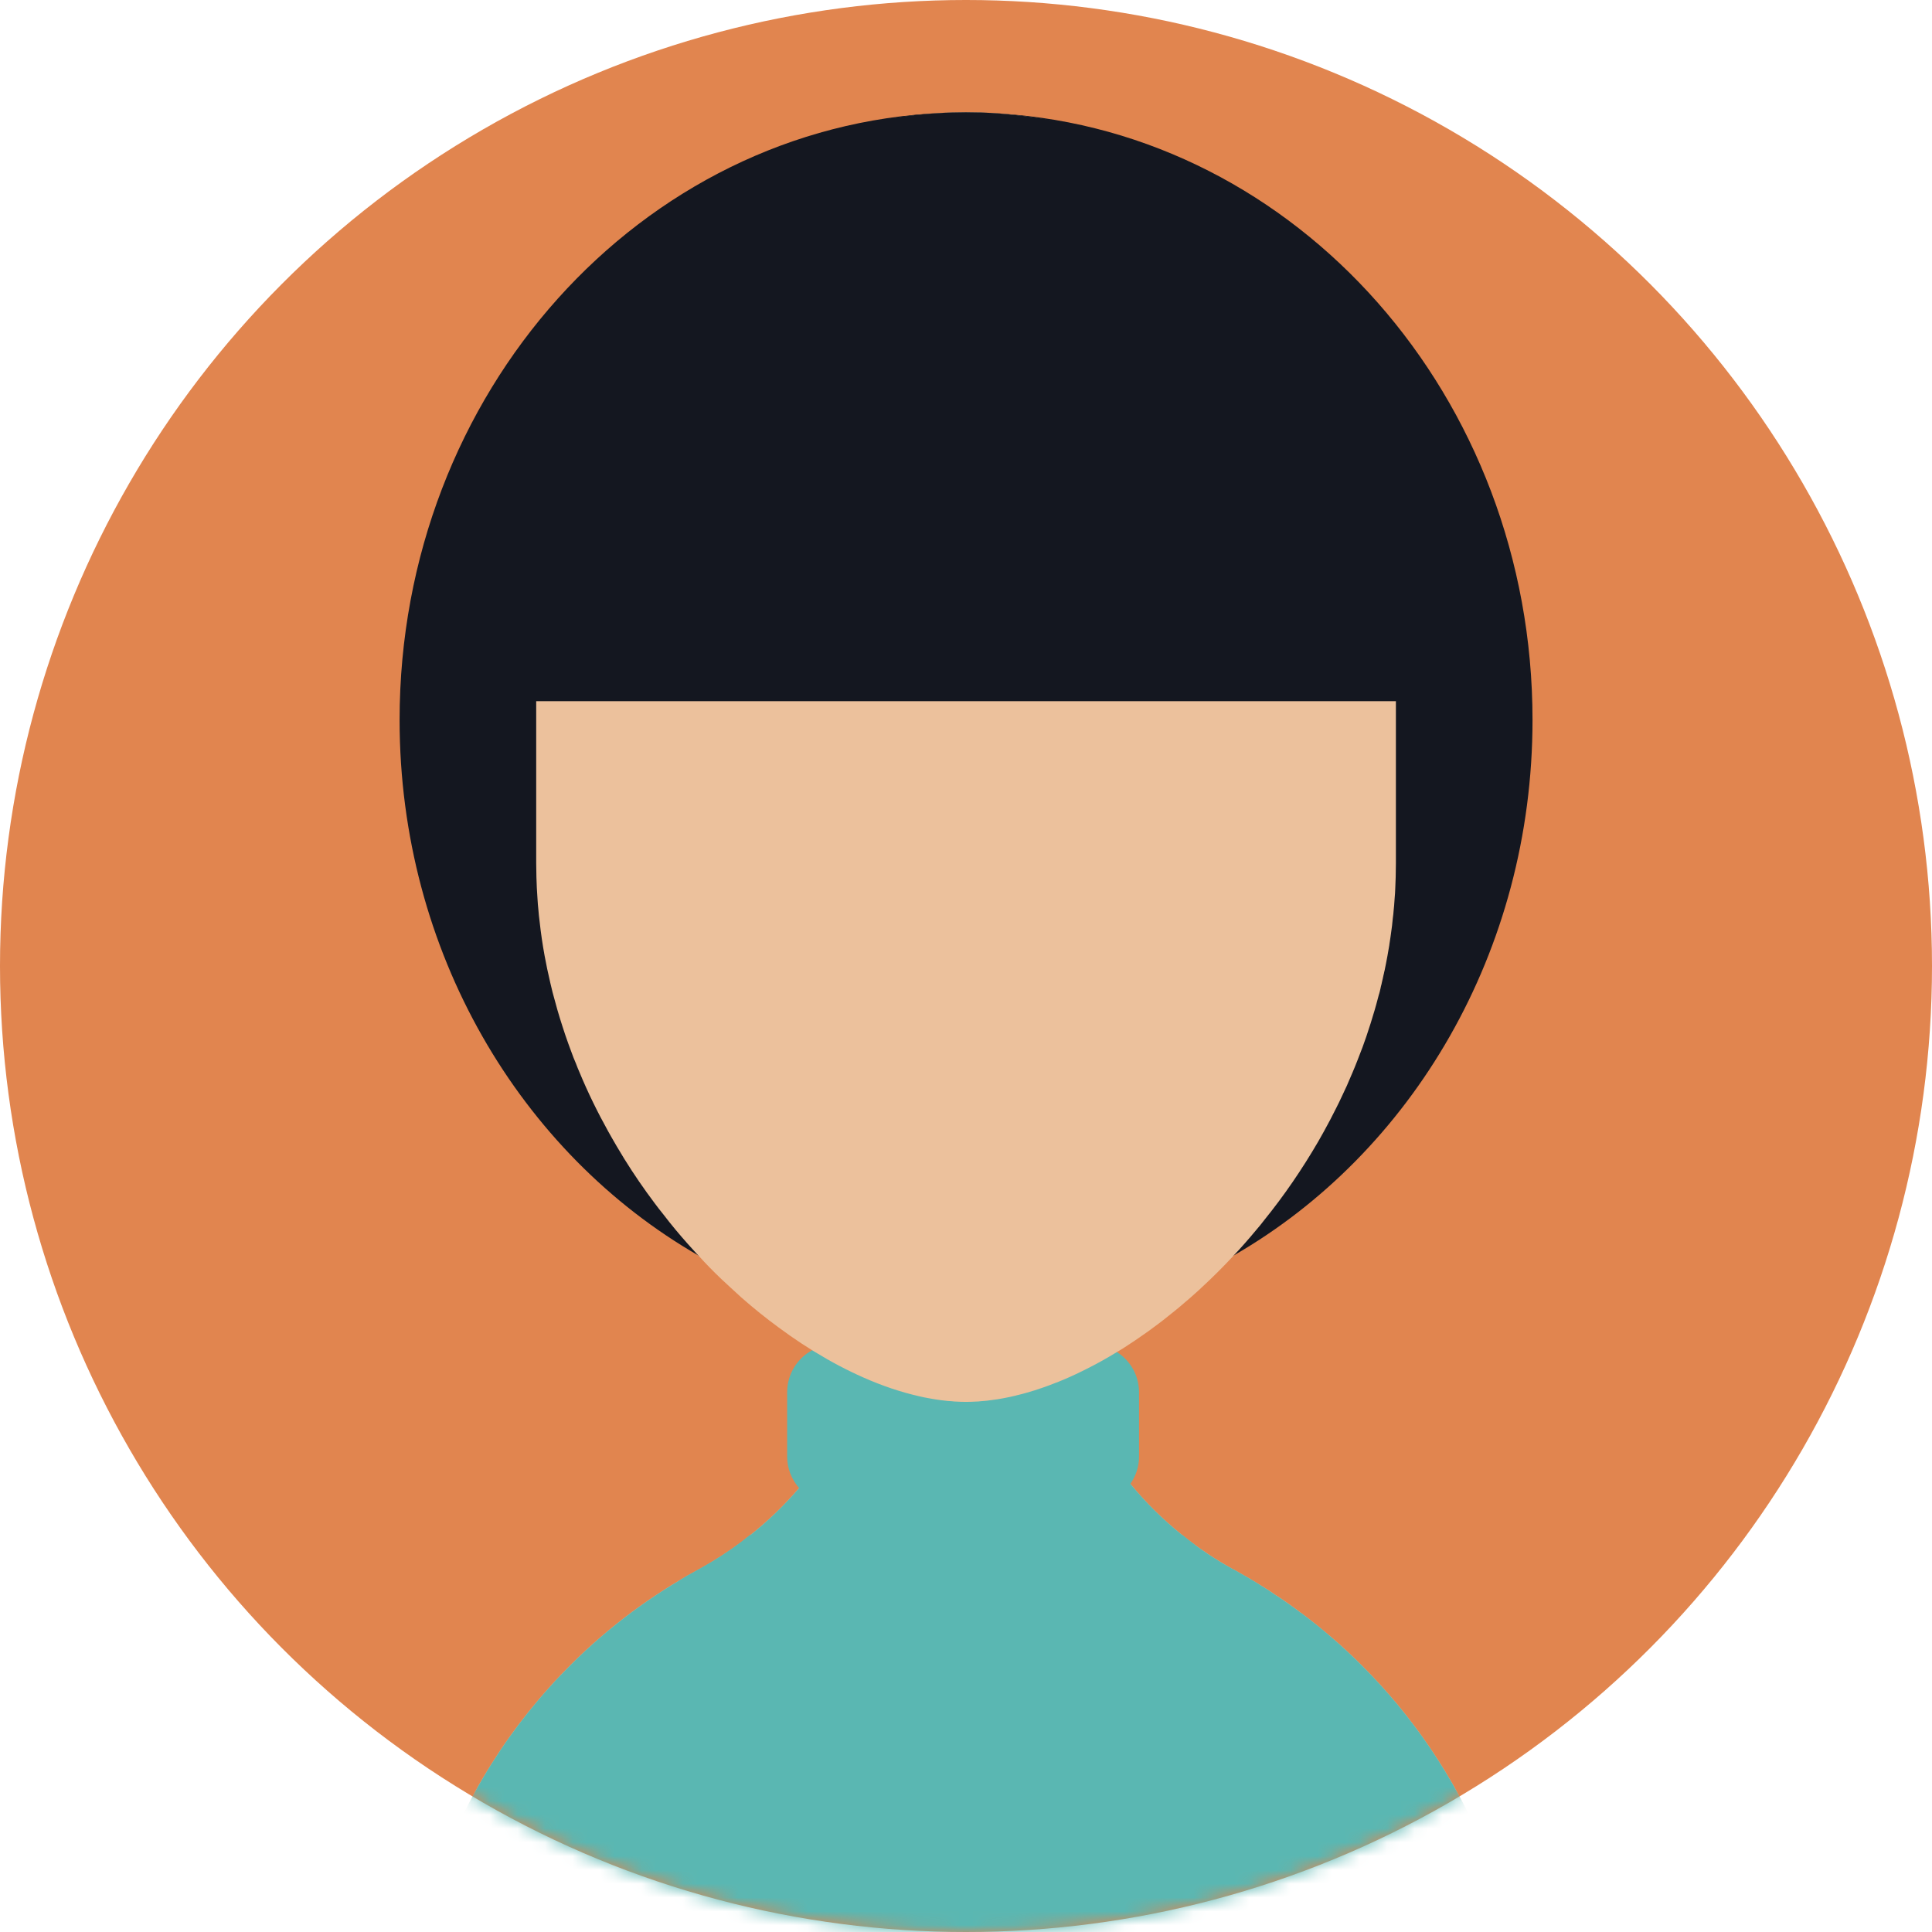 <?xml version="1.0" encoding="UTF-8"?>
<svg width="140px" height="140px" viewBox="0 0 140 140" version="1.1" xmlns="http://www.w3.org/2000/svg" xmlns:xlink="http://www.w3.org/1999/xlink">
    <title>Person@1x</title>
    <defs>
        <circle id="path-1" cx="70" cy="70" r="70"></circle>
    </defs>
    <g id="Avatars" stroke="none" stroke-width="1" fill="none" fill-rule="evenodd">
        <g id="Avatars-Propositions" transform="translate(-1047, -346)">
            <g id="Group" transform="translate(63, 346)">
                <g id="Person" transform="translate(984, 0)">
                    <mask id="mask-2" fill="white">
                        <use xlink:href="#path-1"></use>
                    </mask>
                    <use id="Mask" fill="#E1854F" fill-rule="nonzero" xlink:href="#path-1"></use>
                    <g id="Group" mask="url(#mask-2)" fill-rule="nonzero">
                        <g transform="translate(28.956, 8.136)" id="Path">
                            <path d="M81.629,141.24 L81.629,141.248 L0.467,141.248 L0.467,141.24 C0.467,136.658 1.224,132.243 2.632,128.135 C2.884,127.393 3.16,126.659 3.458,125.931 L3.458,125.924 C3.749,125.197 4.069,124.486 4.407,123.782 C5.745,120.959 7.413,118.319 9.349,115.902 C9.838,115.297 10.335,114.708 10.848,114.143 C11.1,113.851 11.368,113.569 11.636,113.285 C11.904,113.01 12.172,112.735 12.447,112.46 C13.816,111.09 15.285,109.836 16.831,108.68 C17.604,108.107 18.384,107.572 19.195,107.051 C19.538,106.83 19.89,106.615 20.242,106.409 C20.448,106.287 20.648,106.165 20.854,106.042 C20.946,105.996 21.03,105.95 21.122,105.897 C21.306,105.789 21.489,105.691 21.673,105.591 C21.688,105.576 21.703,105.576 21.703,105.576 C22.032,105.4 22.353,105.209 22.675,105.01 C23.631,104.436 24.549,103.801 25.421,103.097 C26.699,102.08 27.885,100.94 28.948,99.693 C29.904,98.576 30.769,97.375 31.519,96.098 C32.353,94.705 33.056,93.229 33.608,91.683 C33.883,90.902 34.128,90.107 34.327,89.288 C34.481,88.715 34.603,88.133 34.71,87.544 C34.969,86.075 35.107,84.56 35.107,83.015 L41.021,83.045 L41.052,83.045 L42.085,83.053 L47.103,83.076 C47.103,84.59 47.233,86.075 47.485,87.521 C47.585,88.118 47.715,88.707 47.868,89.288 C48.059,90.091 48.296,90.88 48.564,91.644 C49.115,93.205 49.811,94.697 50.645,96.097 C51.325,97.26 52.099,98.354 52.955,99.387 C54.072,100.756 55.335,101.995 56.719,103.104 C57.01,103.341 57.301,103.571 57.6,103.785 C57.867,103.984 58.142,104.175 58.418,104.359 C58.479,104.405 58.533,104.443 58.594,104.481 C58.869,104.664 59.144,104.848 59.435,105.016 C59.749,105.208 60.071,105.4 60.392,105.575 C60.445,105.59 60.491,105.614 60.529,105.644 C61.203,106.019 61.868,106.409 62.518,106.815 C62.832,107.006 63.145,107.205 63.452,107.426 C64.087,107.832 64.707,108.276 65.311,108.735 C65.311,108.743 65.319,108.743 65.319,108.743 L65.326,108.743 C66.099,109.316 66.849,109.928 67.583,110.556 C68.318,111.183 69.022,111.842 69.702,112.523 C77.077,119.866 81.629,130.01 81.629,141.24 Z" fill="#ECC19C"></path>
                            <path d="M81.629,141.24 L0.467,141.24 C0.467,136.658 1.224,132.243 2.632,128.135 C2.884,127.393 3.16,126.659 3.458,125.931 L3.458,125.924 C3.749,125.197 4.069,124.486 4.407,123.782 C5.745,120.959 7.413,118.319 9.349,115.902 C9.838,115.297 10.335,114.708 10.848,114.143 C11.1,113.851 11.368,113.569 11.636,113.285 C11.904,113.01 12.172,112.735 12.447,112.46 C13.816,111.09 15.285,109.836 16.831,108.68 C17.604,108.107 18.384,107.572 19.195,107.051 C19.538,106.83 19.89,106.615 20.242,106.409 C20.448,106.287 20.648,106.165 20.854,106.042 C20.946,105.996 21.03,105.95 21.122,105.897 C21.306,105.789 21.489,105.682 21.673,105.583 C21.688,105.568 21.703,105.575 21.703,105.575 L21.703,105.568 C22.032,105.384 22.353,105.2 22.675,105.009 C23.631,104.428 24.549,103.784 25.406,103.081 C25.413,103.088 25.413,103.088 25.421,103.097 C29.384,107.151 34.9,109.668 41.02,109.684 L41.081,109.684 C41.419,109.684 41.755,109.676 42.084,109.654 C47.806,109.401 52.962,106.938 56.719,103.104 L56.726,103.097 C57.269,103.548 57.836,103.969 58.417,104.359 C58.478,104.405 58.531,104.443 58.592,104.481 C58.868,104.664 59.15,104.84 59.434,105.016 C59.747,105.208 60.069,105.391 60.39,105.568 C60.444,105.583 60.482,105.614 60.528,105.636 C61.201,106.011 61.866,106.401 62.517,106.815 C62.831,107.006 63.144,107.205 63.45,107.426 C64.085,107.832 64.705,108.276 65.309,108.735 L65.325,108.735 C66.098,109.316 66.855,109.921 67.582,110.555 C68.316,111.183 69.02,111.841 69.701,112.522 C77.077,119.866 81.629,130.01 81.629,141.24 Z" fill="#5AB7B2"></path>
                            <path d="M53.583,92.752 L53.583,97.412 C53.583,98.145 53.353,98.826 52.956,99.385 C52.336,100.288 51.296,100.877 50.118,100.877 L31.55,100.877 C30.509,100.877 29.576,100.418 28.948,99.691 C28.413,99.079 28.084,98.283 28.084,97.412 L28.084,92.752 C28.084,91.436 28.818,90.288 29.897,89.707 C30.387,89.439 30.953,89.286 31.55,89.286 L50.117,89.286 C50.806,89.286 51.441,89.485 51.976,89.837 C52.94,90.443 53.583,91.528 53.583,92.752 Z" fill="#5AB7B2"></path>
                            <path d="M57.6,103.783 L57.6,113.943 L20.243,113.943 L20.243,106.408 C20.449,106.285 20.649,106.163 20.855,106.04 C20.947,105.994 21.031,105.949 21.123,105.895 C21.306,105.788 21.489,105.689 21.673,105.589 C21.689,105.574 21.704,105.574 21.704,105.574 C22.033,105.399 22.353,105.208 22.676,105.008 C23.632,104.434 24.55,103.8 25.422,103.096 C26.7,102.079 27.886,100.939 28.949,99.692 C29.905,98.575 30.77,97.374 31.52,96.096 L50.645,96.096 C51.326,97.259 52.099,98.353 52.956,99.386 C54.073,100.755 55.335,101.995 56.72,103.103 C57.01,103.341 57.301,103.57 57.6,103.783 Z" fill="#5AB7B2"></path>
                            <path d="M82.096,44.036 C82.096,60.82 73.337,75.417 60.445,82.838 C56.475,85.133 52.107,86.739 47.485,87.52 C45.718,87.826 43.913,88.001 42.085,88.047 C41.74,88.055 41.396,88.062 41.052,88.062 L41.044,88.062 C38.887,88.062 36.775,87.887 34.71,87.542 C30.05,86.77 25.659,85.156 21.658,82.845 C8.768,75.432 0,60.827 0,44.035 C0,20.326 17.458,0.994 39.338,0.045 C39.369,0.038 39.392,0.038 39.422,0.038 C39.636,0.031 39.851,0.022 40.065,0.015 C40.387,0.007 40.7,0 41.021,0 L41.052,0 C41.381,0 41.71,0.007 42.038,0.015 L42.108,0.015 C42.337,0.022 42.567,0.031 42.796,0.045 L42.819,0.045 C42.926,0.053 43.033,0.061 43.14,0.068 C43.271,0.076 43.401,0.084 43.53,0.092 C65.043,1.476 82.096,20.61 82.096,44.036 Z" fill="#141720"></path>
                            <path d="M72.196,31.144 L72.196,54.409 C72.196,54.746 72.188,55.082 72.181,55.419 C72.174,55.694 72.165,55.962 72.15,56.237 C72.142,56.482 72.127,56.727 72.104,56.972 C72.096,57.147 72.08,57.324 72.066,57.5 C72.058,57.607 72.051,57.707 72.035,57.813 C72.019,58.004 72.004,58.203 71.973,58.394 C71.943,58.762 71.897,59.121 71.843,59.489 C71.836,59.58 71.82,59.673 71.805,59.764 C71.782,59.948 71.752,60.131 71.721,60.315 L71.721,60.338 C71.675,60.606 71.63,60.865 71.583,61.133 C71.515,61.5 71.446,61.868 71.369,62.227 C71.362,62.243 71.362,62.258 71.354,62.273 C71.346,62.327 71.339,62.38 71.323,62.434 C71.316,62.45 71.316,62.465 71.308,62.48 C71.27,62.679 71.224,62.87 71.178,63.061 C71.162,63.145 71.147,63.229 71.117,63.314 C71.094,63.451 71.056,63.589 71.025,63.727 C71.002,63.803 70.987,63.887 70.956,63.963 C70.941,64.032 70.917,64.102 70.903,64.163 C70.742,64.79 70.559,65.401 70.367,66.014 C70.275,66.305 70.183,66.588 70.084,66.879 C70.077,66.909 70.061,66.94 70.054,66.971 C69.961,67.23 69.87,67.491 69.778,67.751 C69.748,67.827 69.717,67.903 69.686,67.988 C69.594,68.233 69.502,68.478 69.403,68.722 C69.289,69.021 69.166,69.312 69.044,69.603 C68.937,69.863 68.822,70.123 68.708,70.383 C68.692,70.429 68.67,70.467 68.654,70.513 C68.524,70.789 68.402,71.064 68.271,71.332 C68.141,71.615 68.004,71.898 67.858,72.181 C67.583,72.74 67.285,73.298 66.986,73.841 L66.573,74.575 C65.395,76.603 64.087,78.508 62.664,80.267 C62.473,80.52 62.274,80.764 62.067,81.001 C61.784,81.346 61.494,81.682 61.203,82.01 C60.958,82.286 60.706,82.569 60.445,82.837 C60.438,82.853 60.429,82.859 60.415,82.875 C59.68,83.664 58.93,84.412 58.166,85.117 C58.013,85.27 57.853,85.408 57.691,85.553 C57.431,85.79 57.171,86.02 56.903,86.242 C56.696,86.425 56.482,86.602 56.268,86.777 C55.718,87.229 55.166,87.665 54.608,88.07 C54.378,88.246 54.142,88.415 53.904,88.576 C53.522,88.851 53.132,89.111 52.741,89.364 C52.527,89.509 52.305,89.647 52.084,89.777 C52.046,89.8 52.014,89.823 51.977,89.838 C51.235,90.297 50.477,90.718 49.735,91.085 C49.544,91.185 49.353,91.277 49.162,91.368 C48.97,91.46 48.772,91.552 48.565,91.643 C48.313,91.758 48.06,91.866 47.807,91.965 C47.708,92.012 47.609,92.049 47.509,92.08 C47.211,92.202 46.905,92.317 46.606,92.417 C46.231,92.554 45.849,92.669 45.475,92.776 C45.214,92.853 44.946,92.921 44.687,92.982 C44.671,92.99 44.656,92.998 44.633,92.998 C44.373,93.059 44.113,93.12 43.853,93.166 C43.784,93.182 43.715,93.197 43.646,93.205 C43.432,93.243 43.218,93.281 43.003,93.304 C42.698,93.35 42.392,93.388 42.086,93.404 C41.979,93.42 41.879,93.426 41.772,93.426 C41.527,93.441 41.291,93.449 41.053,93.449 L41.023,93.449 C40.785,93.449 40.548,93.441 40.311,93.426 C40.219,93.426 40.128,93.419 40.035,93.404 C39.821,93.396 39.599,93.374 39.369,93.343 C39.323,93.343 39.27,93.335 39.224,93.327 C38.941,93.289 38.658,93.243 38.367,93.189 C38.122,93.15 37.877,93.097 37.625,93.036 C36.317,92.738 34.97,92.286 33.609,91.682 C32.446,91.17 31.268,90.55 30.097,89.831 C30.028,89.793 29.967,89.747 29.898,89.709 C29.378,89.387 28.849,89.043 28.337,88.683 C28.046,88.477 27.755,88.27 27.465,88.056 C26.554,87.39 25.652,86.664 24.764,85.883 C24.519,85.661 24.275,85.439 24.03,85.21 C23.785,84.988 23.54,84.759 23.303,84.537 C22.737,83.994 22.186,83.436 21.658,82.847 C21.62,82.816 21.59,82.778 21.559,82.747 C21.338,82.51 21.116,82.266 20.893,82.013 C20.281,81.324 19.684,80.613 19.119,79.871 C18.897,79.603 18.69,79.328 18.483,79.052 C17.71,78.027 16.977,76.956 16.287,75.846 C16.104,75.548 15.92,75.241 15.744,74.944 C15.53,74.584 15.324,74.217 15.117,73.85 C14.352,72.473 13.648,71.042 13.037,69.566 C12.945,69.352 12.853,69.138 12.776,68.923 C12.653,68.648 12.546,68.365 12.447,68.089 C12.294,67.684 12.149,67.278 12.01,66.873 C11.873,66.467 11.743,66.054 11.613,65.641 C11.49,65.243 11.376,64.846 11.269,64.44 C11.146,64.012 11.031,63.575 10.932,63.132 C10.925,63.086 10.909,63.04 10.901,62.994 C10.756,62.383 10.626,61.763 10.511,61.136 C10.359,60.309 10.236,59.467 10.144,58.618 C10.106,58.35 10.082,58.083 10.06,57.815 C10.03,57.532 10.007,57.256 9.992,56.973 C9.953,56.46 9.93,55.94 9.915,55.42 C9.908,55.083 9.899,54.747 9.899,54.41 L9.899,31.144 C9.899,14.52 22.928,0.933 39.338,0.045 C39.369,0.038 39.392,0.038 39.422,0.038 C39.636,0.031 39.851,0.022 40.065,0.015 C40.387,0.007 40.7,5.2871135e-15 41.021,5.2871135e-15 L41.052,5.2871135e-15 C41.381,5.2871135e-15 41.71,0.007 42.038,0.015 L42.108,0.015 C42.337,0.022 42.567,0.031 42.796,0.045 L42.819,0.045 C42.926,0.053 43.033,0.061 43.14,0.068 C43.37,0.084 43.6,0.099 43.821,0.122 C43.936,0.129 44.043,0.138 44.158,0.153 C44.235,0.16 44.303,0.168 44.38,0.176 C45.597,0.306 46.79,0.504 47.953,0.765 C49.981,1.224 51.931,1.882 53.782,2.716 C56.307,3.848 58.656,5.302 60.767,7.038 C62.542,8.492 64.157,10.129 65.564,11.935 C69.664,17.16 72.135,23.724 72.189,30.869 C72.196,30.961 72.196,31.053 72.196,31.144 Z" fill="#ECC19C"></path>
                            <path d="M79.143,42.673 L2.961,42.673 C2.961,19.745 19.096,1.048 39.338,0.045 C39.369,0.038 39.392,0.038 39.422,0.038 C39.636,0.031 39.851,0.022 40.065,0.015 C40.387,0.007 40.7,5.2871135e-15 41.021,5.2871135e-15 L41.052,5.2871135e-15 C41.381,5.2871135e-15 41.71,0.007 42.038,0.015 L42.108,0.015 C42.337,0.022 42.567,0.031 42.796,0.045 L42.819,0.045 C42.926,0.053 43.033,0.061 43.14,0.068 C43.271,0.076 43.401,0.084 43.53,0.092 C43.623,0.099 43.722,0.107 43.821,0.123 C43.936,0.13 44.043,0.138 44.158,0.153 C44.235,0.161 44.303,0.169 44.38,0.176 C63.857,2.058 79.143,20.365 79.143,42.673 Z" fill="#141720"></path>
                        </g>
                    </g>
                </g>
            </g>
        </g>
    </g>
</svg>